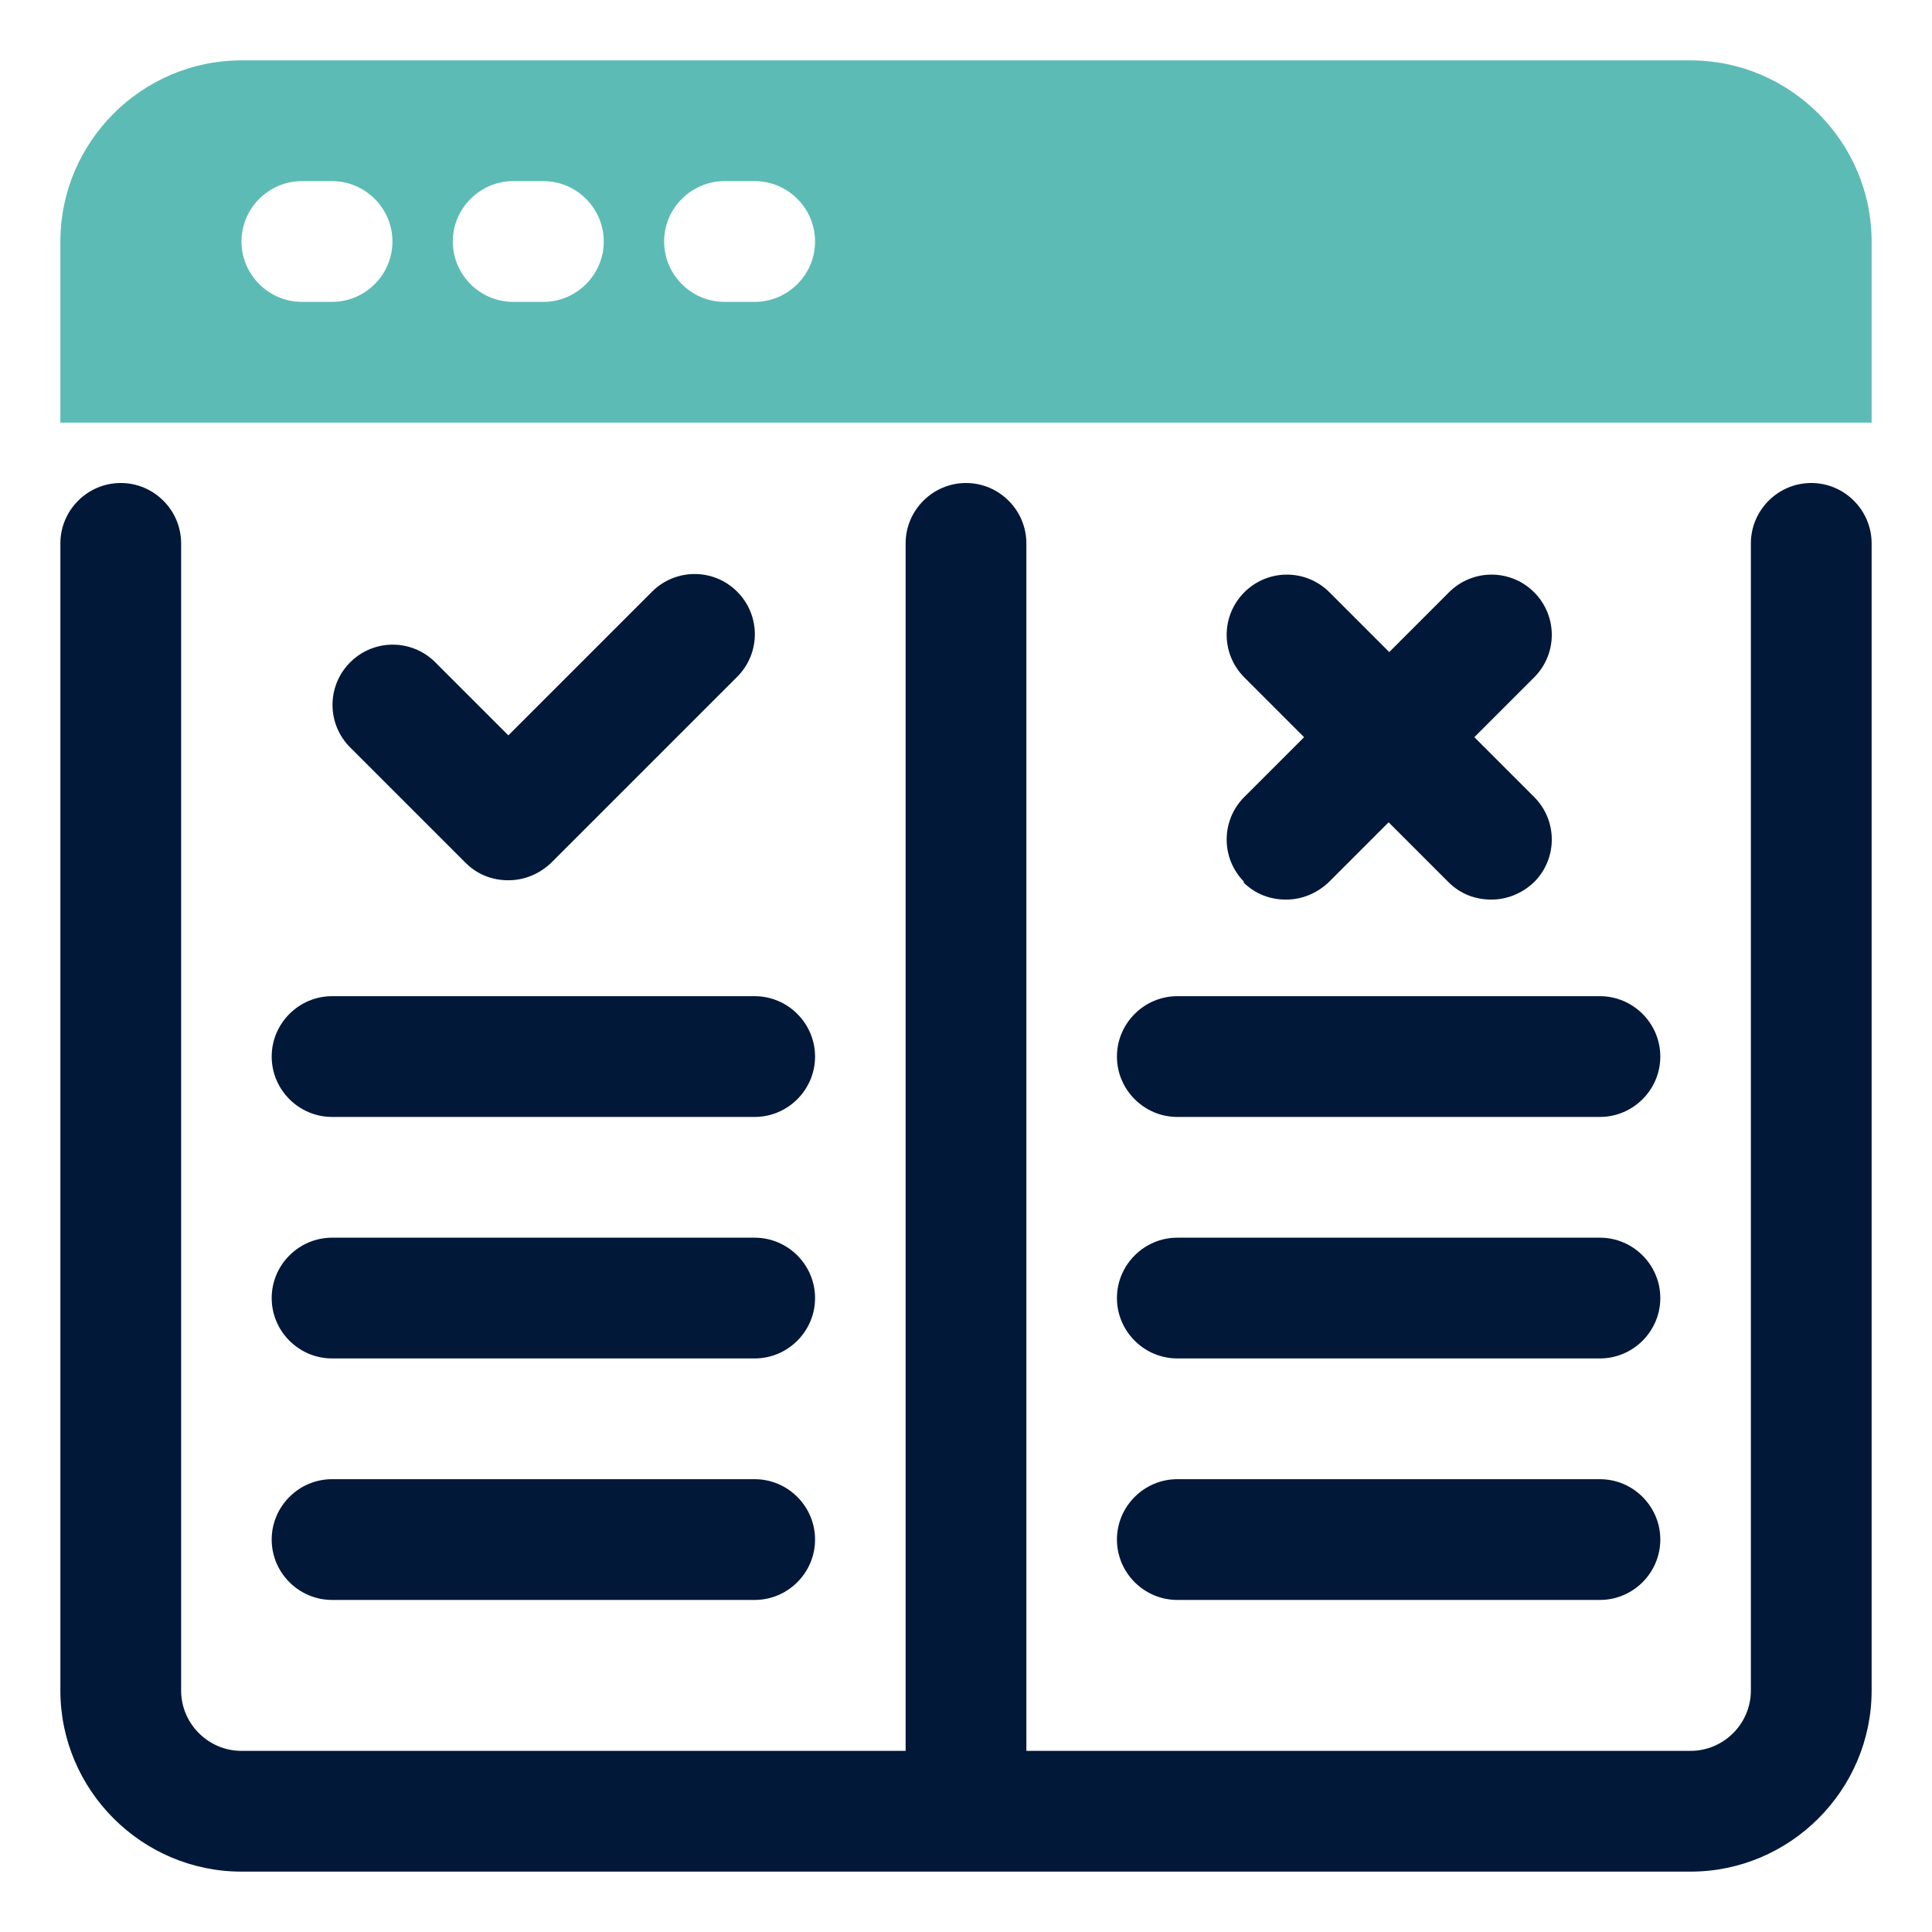 <svg xmlns="http://www.w3.org/2000/svg" id="OBJECT" viewBox="0 0 32 32"><defs><style>      .cls-1 {        fill: #5cbcb5;      }      .cls-2 {        fill: #011839;      }    </style></defs><g><path class="cls-2" d="M30,8c-.55,0-1,.45-1,1v19c0,.55-.45,1-1,1h-11V9c0-.55-.45-1-1-1s-1,.45-1,1v20H4c-.55,0-1-.45-1-1V9c0-.55-.45-1-1-1s-1,.45-1,1v19c0,1.65,1.35,3,3,3h24c1.65,0,3-1.35,3-3V9c0-.55-.45-1-1-1Z"></path><path class="cls-2" d="M5.5,22.5h7c.55,0,1-.45,1-1s-.45-1-1-1h-7c-.55,0-1,.45-1,1s.45,1,1,1Z"></path><path class="cls-2" d="M5.5,26.5h7c.55,0,1-.45,1-1s-.45-1-1-1h-7c-.55,0-1,.45-1,1s.45,1,1,1Z"></path><path class="cls-2" d="M5.5,18.5h7c.55,0,1-.45,1-1s-.45-1-1-1h-7c-.55,0-1,.45-1,1s.45,1,1,1Z"></path><path class="cls-2" d="M7.71,14.29c.2.2.45.29.71.29s.51-.1.71-.29l3.08-3.08c.39-.39.39-1.02,0-1.41s-1.02-.39-1.41,0l-2.38,2.38-1.21-1.21c-.39-.39-1.02-.39-1.41,0s-.39,1.02,0,1.41l1.92,1.92Z"></path><path class="cls-2" d="M19.5,22.5h7c.55,0,1-.45,1-1s-.45-1-1-1h-7c-.55,0-1,.45-1,1s.45,1,1,1Z"></path><path class="cls-2" d="M19.5,26.5h7c.55,0,1-.45,1-1s-.45-1-1-1h-7c-.55,0-1,.45-1,1s.45,1,1,1Z"></path><path class="cls-2" d="M19.5,18.5h7c.55,0,1-.45,1-1s-.45-1-1-1h-7c-.55,0-1,.45-1,1s.45,1,1,1Z"></path><path class="cls-2" d="M20.59,14.61c.2.2.45.29.71.29s.51-.1.71-.29l.99-.99.99.99c.2.2.45.29.71.29s.51-.1.71-.29c.39-.39.39-1.02,0-1.41l-.99-.99.99-.99c.39-.39.39-1.02,0-1.41s-1.02-.39-1.41,0l-.99.99-.99-.99c-.39-.39-1.02-.39-1.41,0s-.39,1.02,0,1.41l.99.99-.99.99c-.39.39-.39,1.02,0,1.41Z"></path></g><path class="cls-1" d="M28,1H4c-1.65,0-3,1.35-3,3v3h30v-3c0-1.65-1.35-3-3-3ZM5.5,5h-.5c-.55,0-1-.45-1-1s.45-1,1-1h.5c.55,0,1,.45,1,1s-.45,1-1,1ZM9,5h-.5c-.55,0-1-.45-1-1s.45-1,1-1h.5c.55,0,1,.45,1,1s-.45,1-1,1ZM12.5,5h-.5c-.55,0-1-.45-1-1s.45-1,1-1h.5c.55,0,1,.45,1,1s-.45,1-1,1Z"></path></svg>